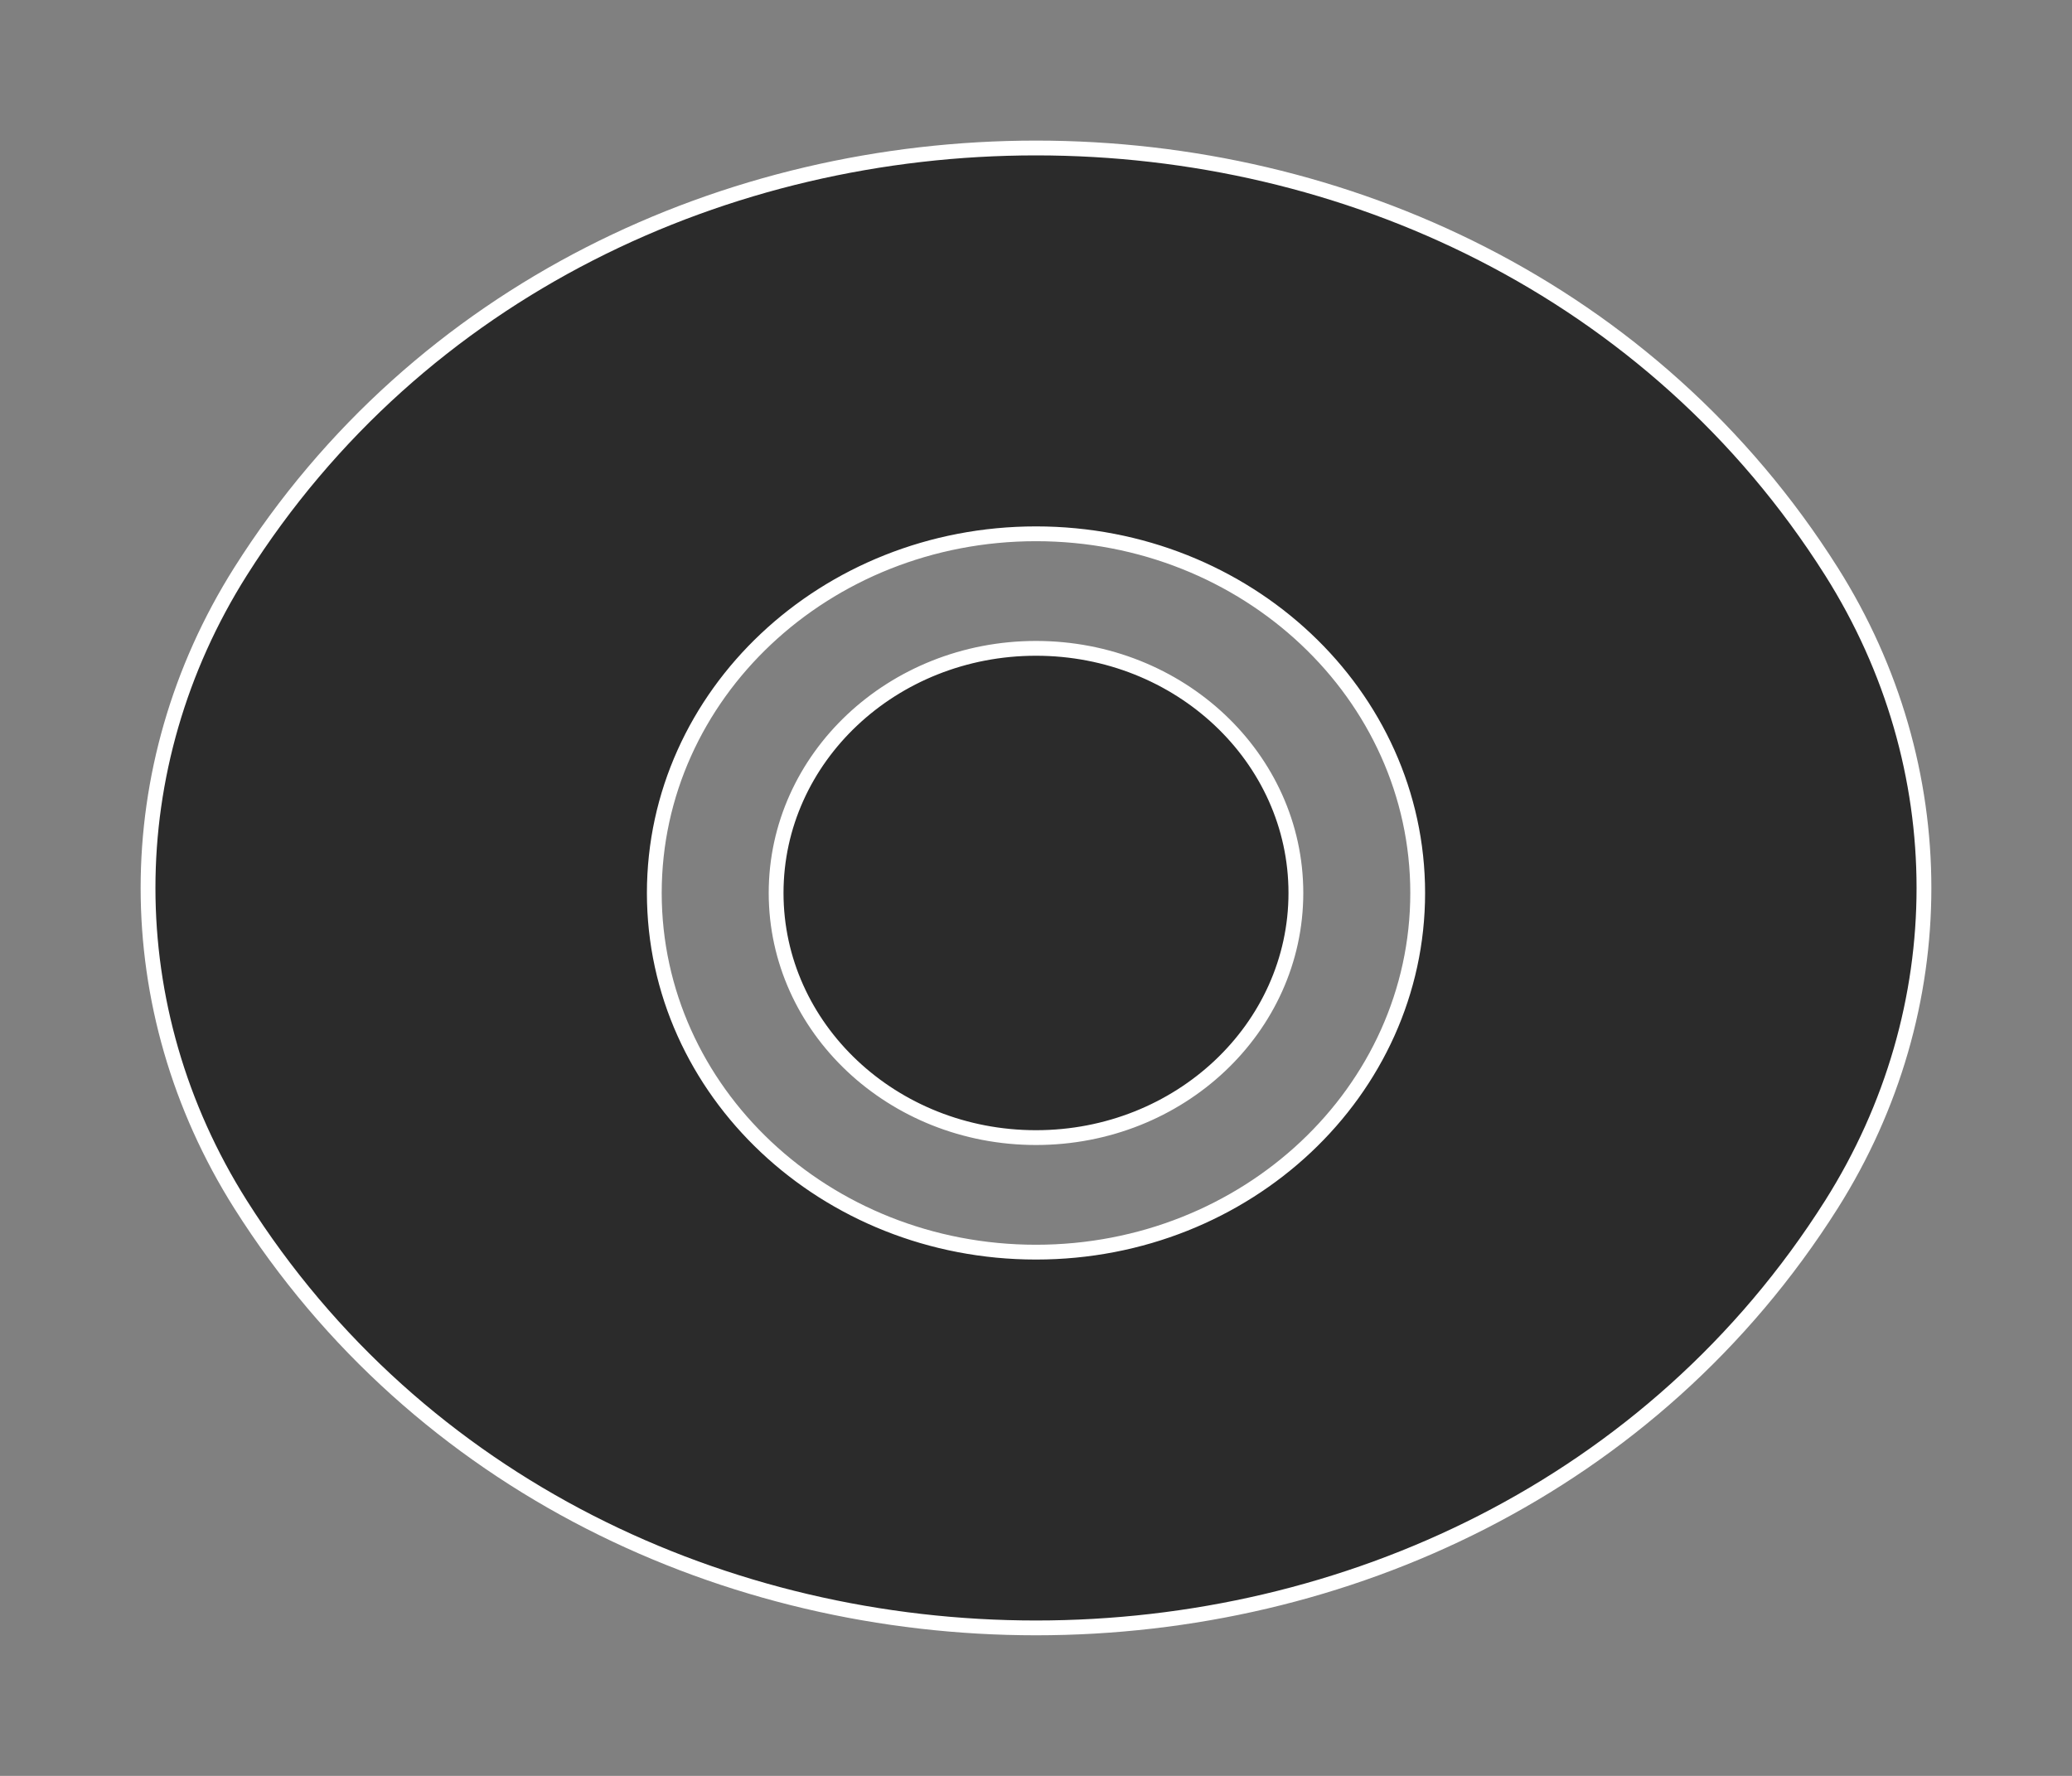 <?xml version="1.0" encoding="UTF-8"?> <svg xmlns="http://www.w3.org/2000/svg" width="14" height="12" viewBox="0 0 14 12" fill="none"><rect x="0" y="0" width="14" height="12" fill="#808080" stroke="none"/><path fill-rule="evenodd" clip-rule="evenodd" d="M1.625 3.862C4.037 0.046 9.963 0.046 12.375 3.862C13.208 5.182 13.208 6.818 12.375 8.138C9.963 11.954 4.037 11.954 1.625 8.138C0.792 6.818 0.792 5.182 1.625 3.862ZM5.244 6.034C5.244 5.121 6.03 4.381 7 4.381C7.97 4.381 8.756 5.121 8.756 6.034C8.756 6.947 7.97 7.687 7 7.687C6.03 7.687 5.244 6.947 5.244 6.034ZM7 3.607C5.575 3.607 4.421 4.693 4.421 6.034C4.421 7.375 5.575 8.461 7 8.461C8.424 8.461 9.579 7.375 9.579 6.034C9.579 4.693 8.424 3.607 7 3.607Z" fill="#2B2B2B" stroke="white" stroke-width="0.1" stroke-linecap="round" stroke-linejoin="round"></path></svg> 